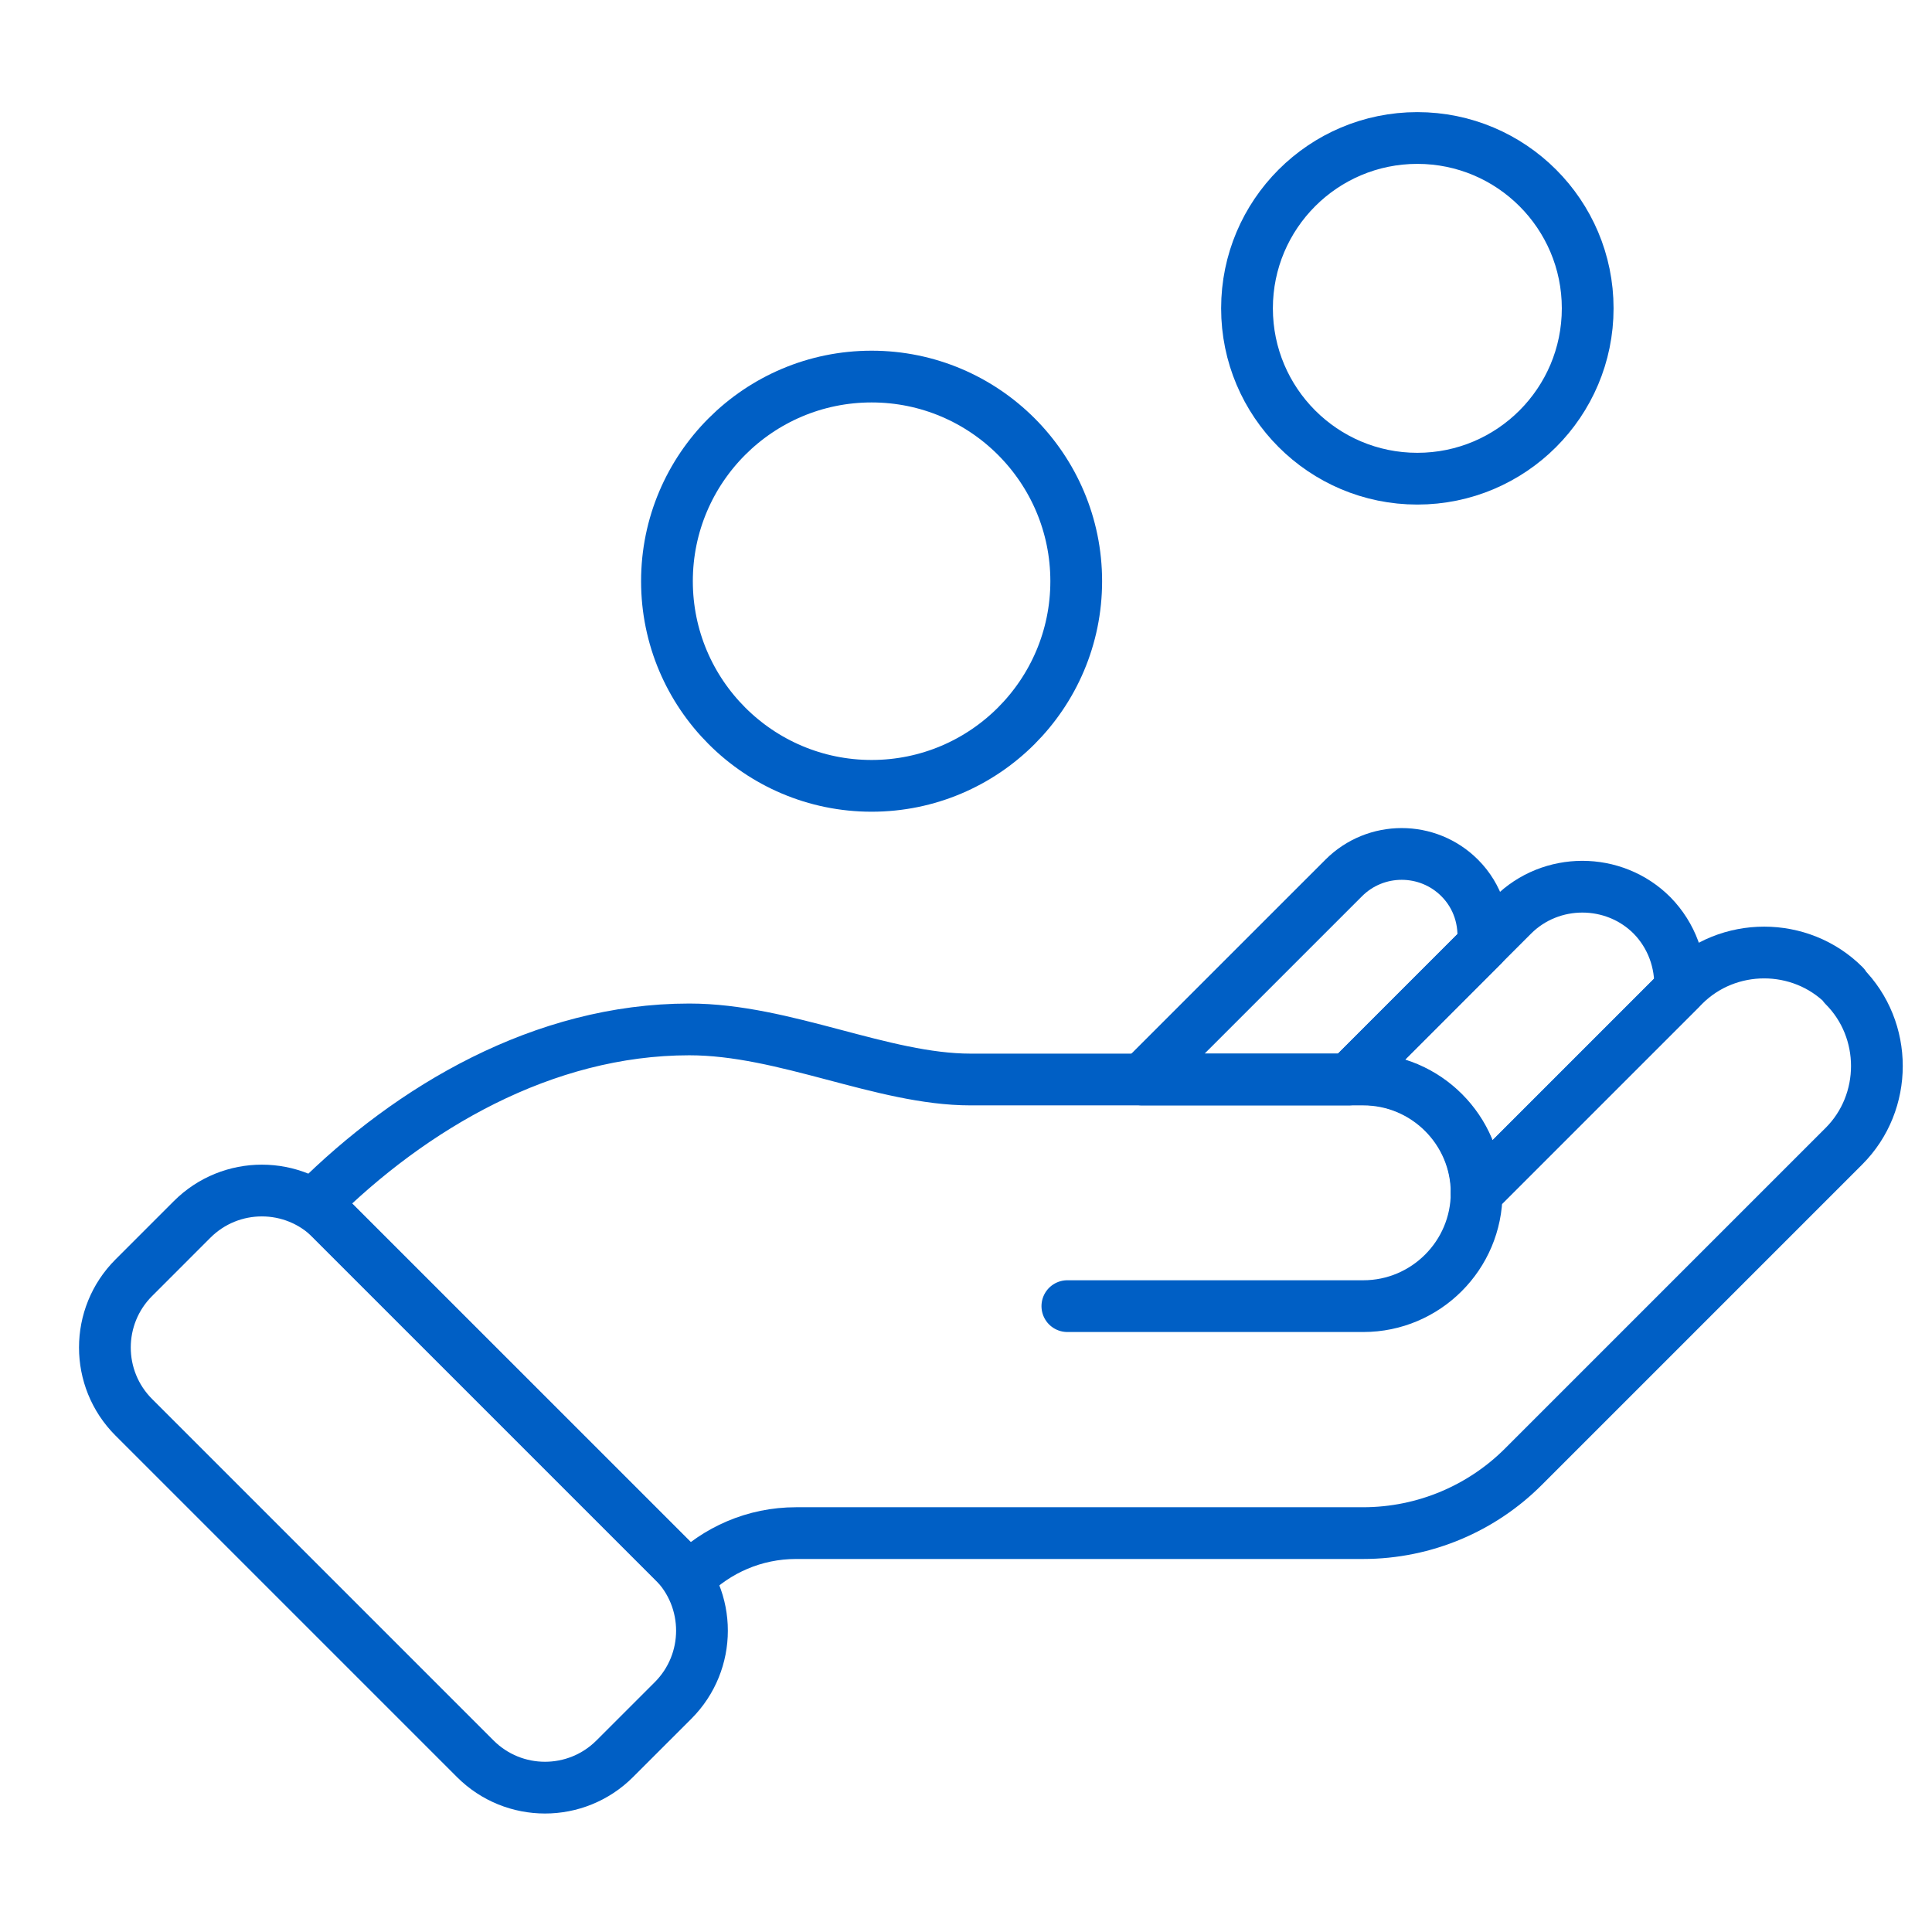 <svg width="56" height="56" viewBox="0 0 56 56" fill="none" xmlns="http://www.w3.org/2000/svg">
<path d="M42.801 34.574L48.811 28.564C50.085 27.291 52.185 27.291 53.458 28.564L53.447 28.576C54.721 29.849 54.721 31.949 53.447 33.223L44.153 42.517C42.969 43.701 41.316 44.438 39.506 44.438H23.074C21.867 44.438 20.773 44.93 19.98 45.723L9.133 34.876C11.914 32.106 15.746 29.838 19.98 29.838C22.75 29.838 25.576 31.29 28.134 31.29H39.517C41.327 31.29 42.801 32.765 42.801 34.574ZM42.801 34.574C42.801 36.384 41.327 37.859 39.517 37.859H30.938" stroke="#005FC5" stroke-width="1.5" stroke-linecap="round" stroke-linejoin="round"/>
<path d="M42.799 34.574L48.697 28.676C48.731 27.905 48.463 27.123 47.882 26.531C46.776 25.425 44.955 25.425 43.849 26.531L39.102 31.279H39.526C41.336 31.279 42.81 32.754 42.81 34.563L42.799 34.574Z" stroke="#005FC5" stroke-width="1.5" stroke-linecap="round" stroke-linejoin="round"/>
<path d="M42.31 25.448C41.383 24.52 39.875 24.52 38.948 25.448L33.105 31.29H39.093L42.98 27.402C43.059 26.71 42.846 25.984 42.31 25.448Z" stroke="#005FC5" stroke-width="1.5" stroke-linecap="round" stroke-linejoin="round"/>
<path d="M5.568 35.346L3.878 37.036C2.761 38.153 2.761 39.964 3.878 41.081L13.775 50.978C14.892 52.095 16.702 52.095 17.819 50.978L19.51 49.288C20.626 48.171 20.626 46.36 19.51 45.243L9.612 35.346C8.495 34.229 6.685 34.229 5.568 35.346Z" stroke="#005FC5" stroke-width="1.5" stroke-linecap="round" stroke-linejoin="round"/>
<path d="M31.195 16.846C31.195 20.119 28.537 22.778 25.264 22.778C21.991 22.778 19.332 20.119 19.332 16.846C19.332 13.573 21.991 10.915 25.264 10.915C28.537 10.915 31.195 13.573 31.195 16.846Z" stroke="#005FC5" stroke-width="1.5" stroke-linecap="round" stroke-linejoin="round"/>
<path d="M46.02 8.937C46.02 11.663 43.808 13.875 41.082 13.875C38.356 13.875 36.145 11.663 36.145 8.937C36.145 6.212 38.356 4 41.082 4C43.808 4 46.02 6.212 46.02 8.937Z" stroke="#005FC5" stroke-width="1.5" stroke-linecap="round" stroke-linejoin="round"/>
</svg>
